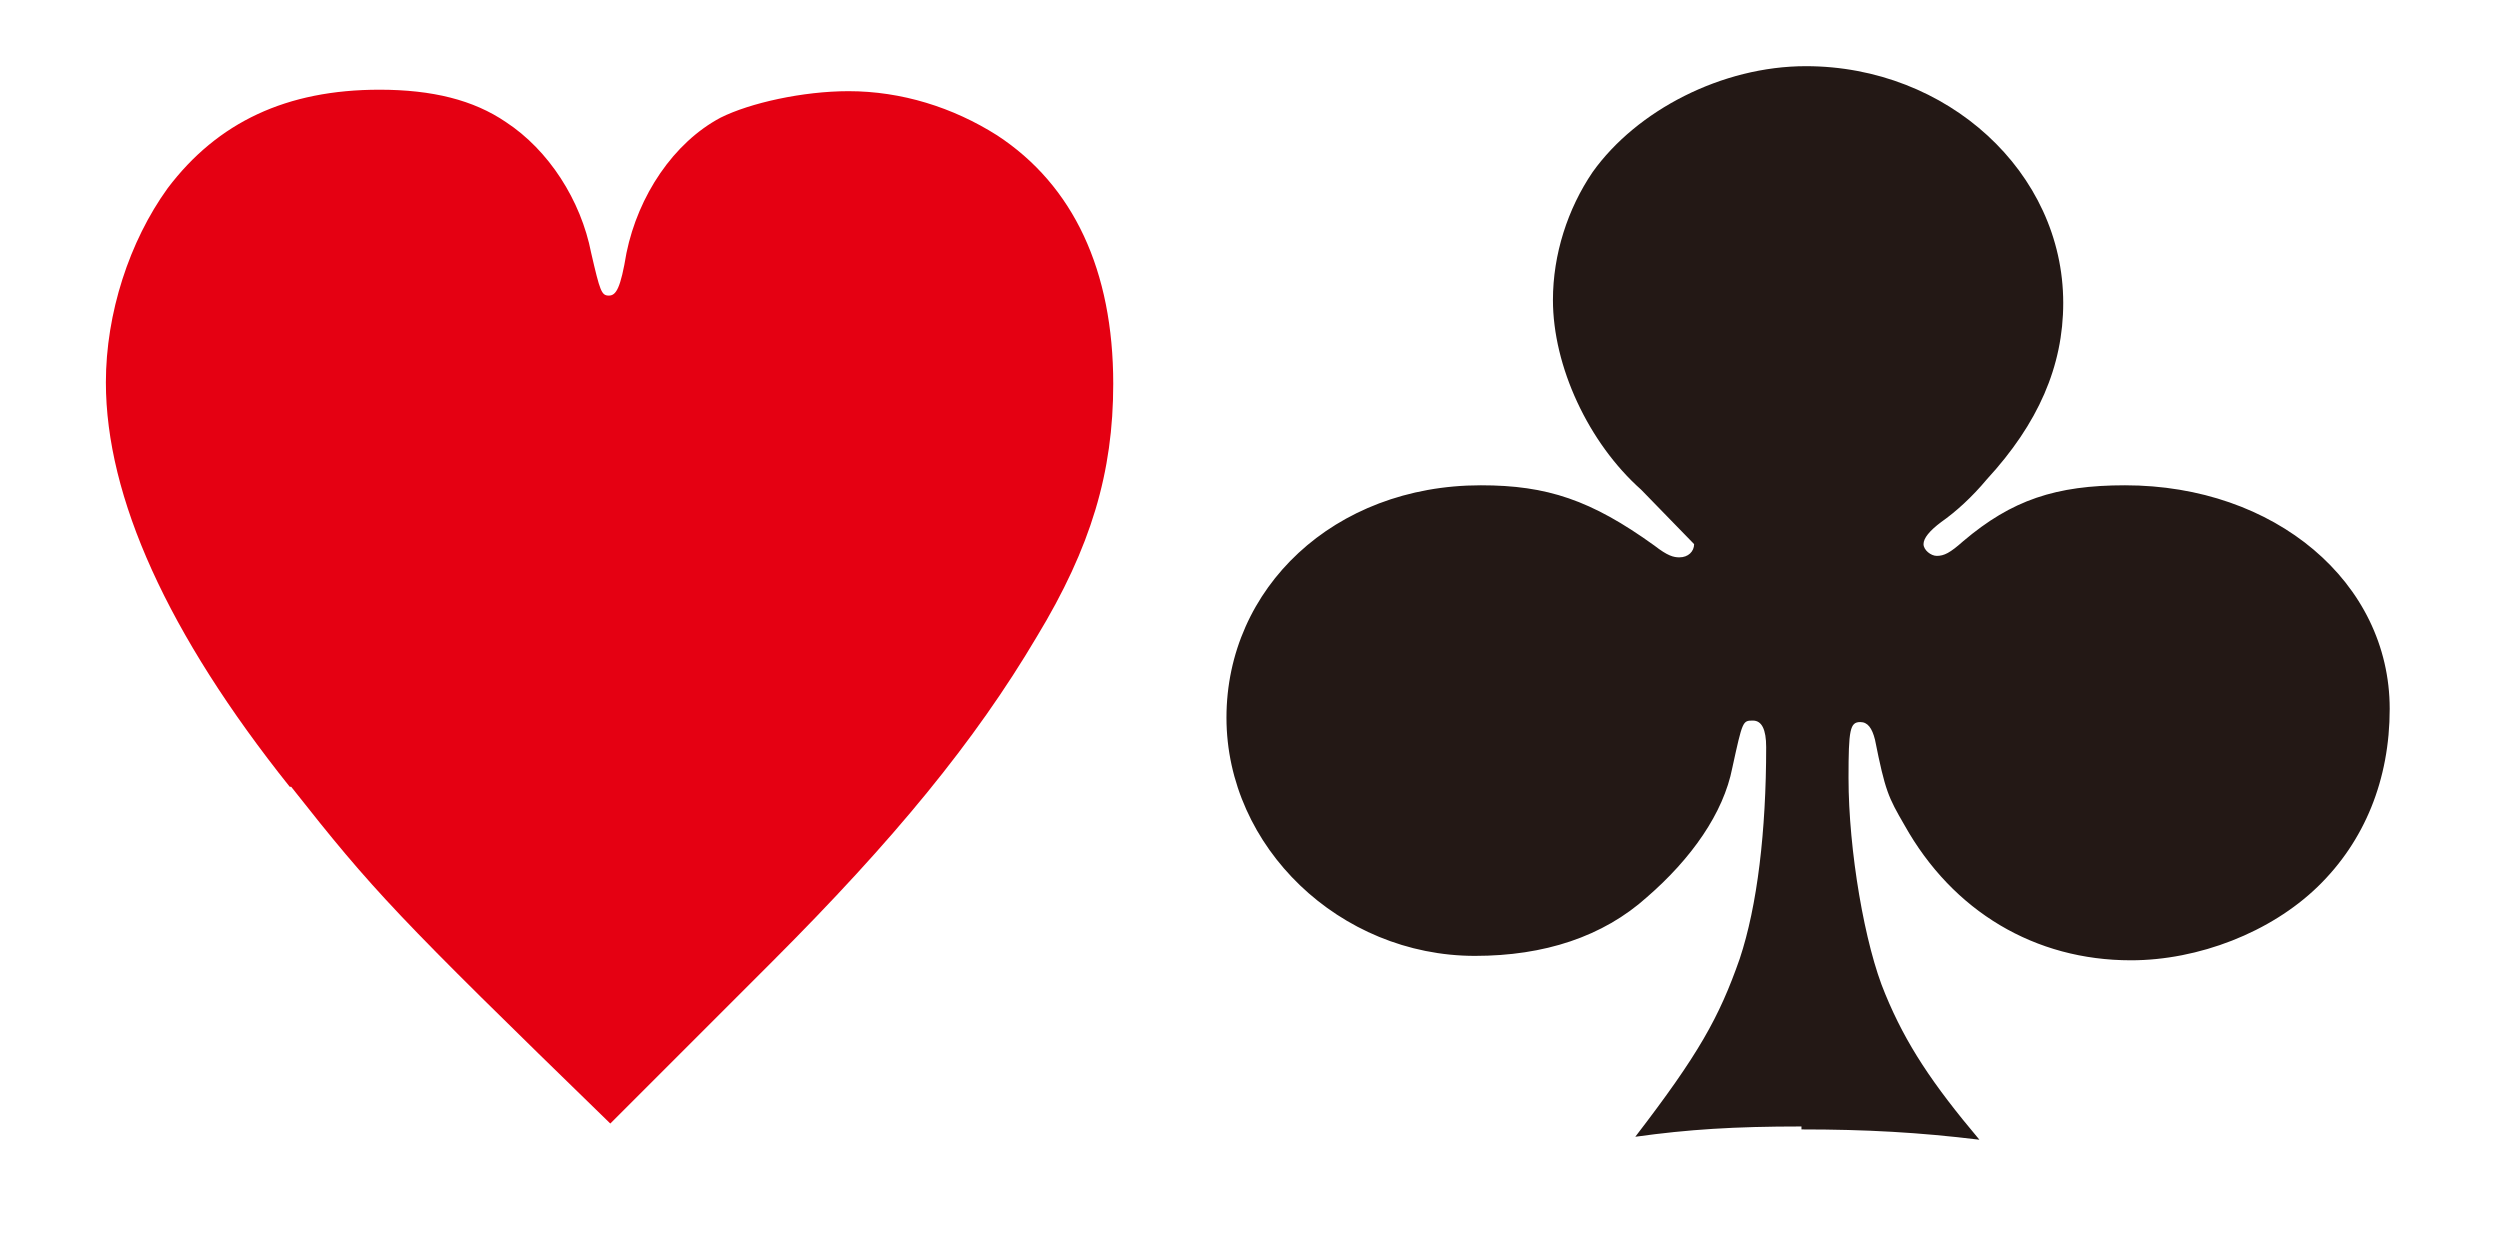 <?xml version="1.0" encoding="UTF-8"?><svg id="a" xmlns="http://www.w3.org/2000/svg" viewBox="0 0 17 8.54"><defs><style>.b{fill:#231815;}.c{fill:none;}.d{fill:#e50012;}</style></defs><path class="d" d="M1.97,5.35c-.83-1.04-1.25-1.97-1.25-2.75,0-.47.16-.96.42-1.32.34-.45.81-.67,1.44-.67.36,0,.64.07.86.22.29.19.51.53.58.89.06.26.07.29.12.29s.08-.05.12-.29c.08-.39.32-.75.64-.92.2-.1.56-.18.87-.18.36,0,.71.11,1.01.3.52.34.79.92.79,1.69,0,.6-.15,1.11-.52,1.72-.42.71-.97,1.38-1.8,2.21q-.9.9-1.1,1.1c-1.46-1.42-1.61-1.58-2.17-2.29Z"/><path class="b" d="M12.25,7.66c-.46,0-.77.02-1.13.07.43-.56.57-.81.71-1.21.12-.36.18-.87.18-1.44,0-.12-.03-.18-.09-.18-.07,0-.07,0-.14.32-.06.31-.28.62-.58.88-.3.27-.7.4-1.17.4-.92,0-1.69-.74-1.69-1.62s.73-1.58,1.73-1.58c.45,0,.75.1,1.18.41.09.07.13.08.17.08.06,0,.1-.04.1-.09t-.36-.37c-.36-.32-.6-.84-.6-1.29,0-.31.1-.62.27-.87.3-.42.88-.72,1.45-.72.96,0,1.75.72,1.75,1.61,0,.43-.17.82-.52,1.2-.1.12-.21.22-.31.29-.08.06-.12.11-.12.15s.05.08.09.08c.05,0,.09-.02.18-.1.33-.28.63-.38,1.1-.38,1.02,0,1.8.66,1.8,1.52,0,.48-.17.9-.49,1.21-.32.31-.81.5-1.27.5-.65,0-1.21-.33-1.54-.92-.11-.19-.13-.23-.2-.58-.02-.08-.05-.12-.1-.12-.07,0-.08.05-.08.38,0,.49.11,1.14.25,1.47.14.34.32.61.64.99-.41-.05-.77-.07-1.21-.07Z"/><rect class="c" width="17" height="8.54"/></svg>